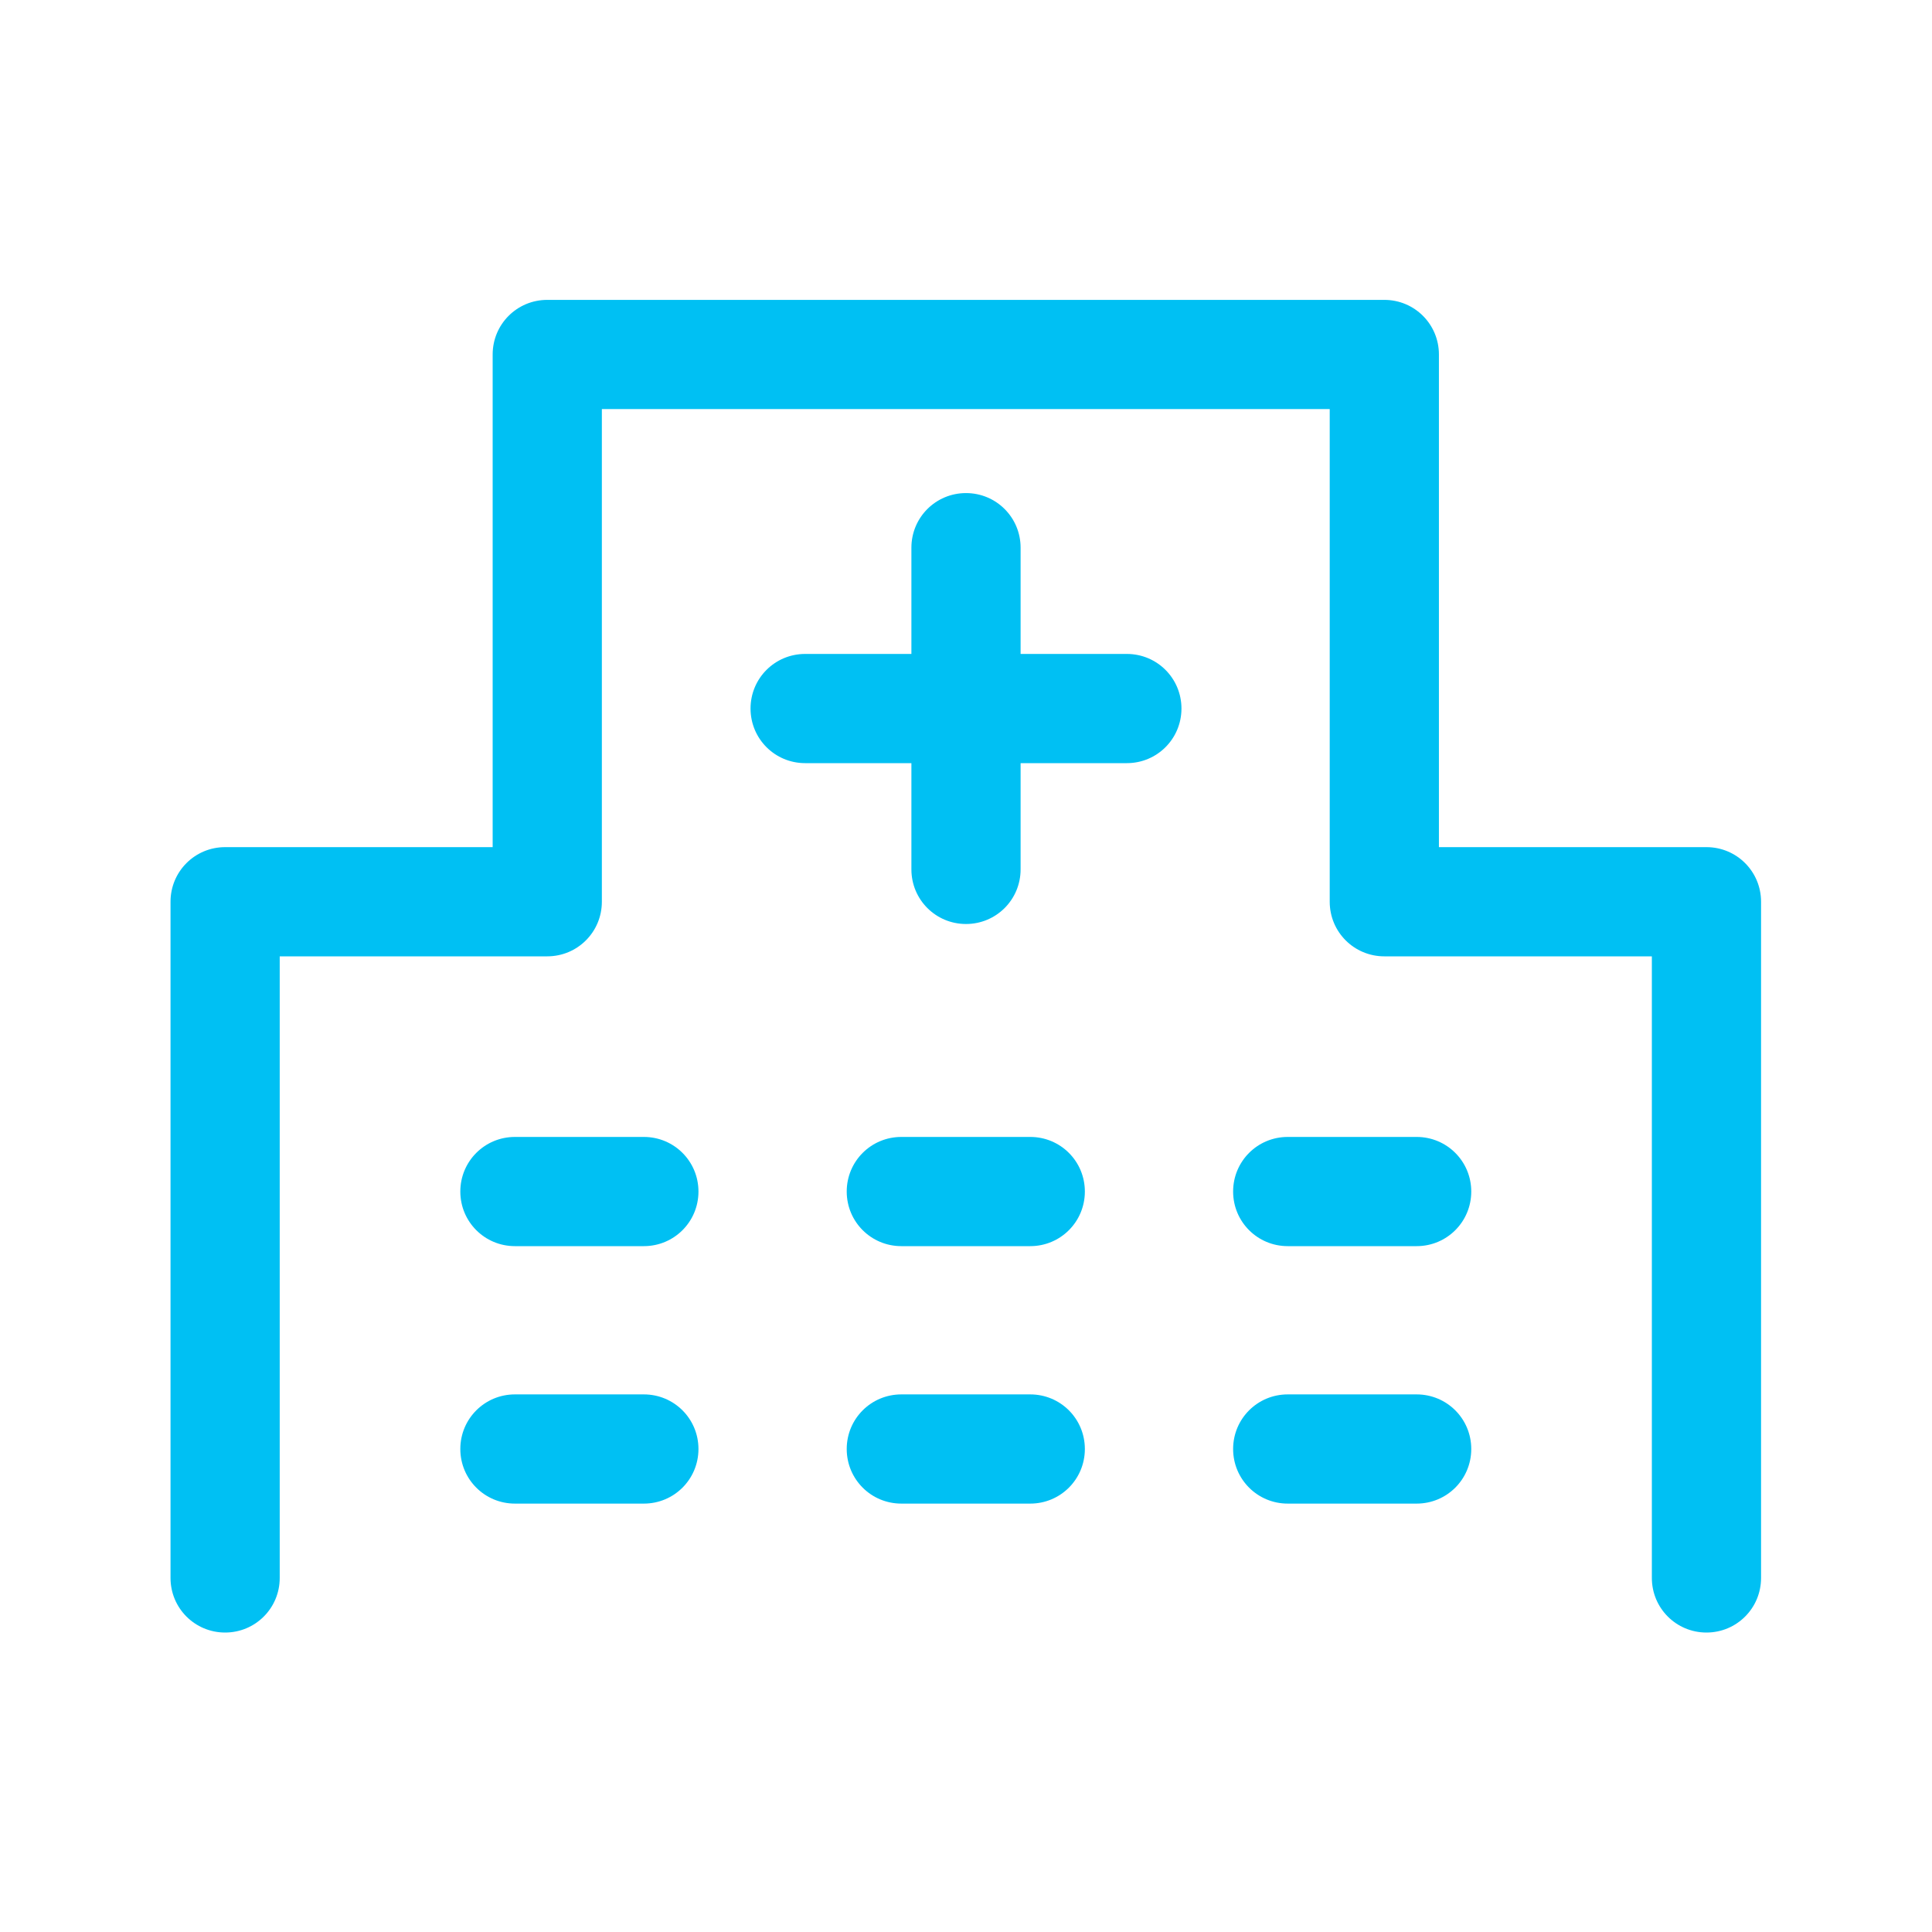 <?xml version="1.0" encoding="UTF-8"?>
<svg id="_レイヤー_2" data-name="レイヤー 2" xmlns="http://www.w3.org/2000/svg" viewBox="0 0 46 46">
  <defs>
    <style>
      .cls-1 {
        fill: none;
      }

      .cls-1, .cls-2 {
        stroke-width: 0px;
      }

      .cls-2 {
        fill: #00c0f3;
      }
    </style>
  </defs>
  <g id="_ボタン" data-name="ボタン">
    <g>
      <rect class="cls-1" width="46" height="46"/>
      <g>
        <path class="cls-2" d="m15.33,27.07h-3.07c-.72,0-1.3.58-1.3,1.3s.58,1.3,1.3,1.3h3.07c.72,0,1.3-.58,1.3-1.3s-.58-1.3-1.3-1.3Z"/>
        <path class="cls-2" d="m24.53,27.07h-3.07c-.72,0-1.3.58-1.3,1.3s.58,1.3,1.3,1.3h3.07c.72,0,1.3-.58,1.3-1.3s-.58-1.3-1.3-1.3Z"/>
        <path class="cls-2" d="m33.73,27.07h-3.07c-.72,0-1.3.58-1.3,1.3s.58,1.3,1.3,1.3h3.07c.72,0,1.3-.58,1.3-1.3s-.58-1.3-1.3-1.3Z"/>
        <path class="cls-2" d="m15.33,33.2h-3.07c-.72,0-1.3.58-1.3,1.3s.58,1.3,1.3,1.3h3.07c.72,0,1.3-.58,1.3-1.3s-.58-1.3-1.3-1.3Z"/>
        <path class="cls-2" d="m24.53,33.2h-3.07c-.72,0-1.3.58-1.3,1.3s.58,1.3,1.3,1.3h3.07c.72,0,1.3-.58,1.3-1.3s-.58-1.3-1.3-1.3Z"/>
        <path class="cls-2" d="m33.73,33.2h-3.07c-.72,0-1.3.58-1.3,1.3s.58,1.3,1.3,1.3h3.07c.72,0,1.3-.58,1.3-1.3s-.58-1.3-1.3-1.3Z"/>
        <path class="cls-2" d="m40.63,20.17h-6.37v-11.73c0-.72-.58-1.3-1.3-1.3H13.03c-.72,0-1.3.58-1.3,1.3v11.73h-6.37c-.72,0-1.3.58-1.3,1.3v16.1c0,.72.58,1.3,1.3,1.3s1.3-.58,1.3-1.3v-14.8h6.37c.72,0,1.3-.58,1.3-1.3v-11.73h17.33v11.73c0,.72.58,1.3,1.3,1.3h6.37v14.8c0,.72.58,1.3,1.3,1.3s1.3-.58,1.3-1.3v-16.1c0-.72-.58-1.3-1.3-1.3Z"/>
        <path class="cls-2" d="m26.83,15.57h-2.53v-2.53c0-.72-.58-1.3-1.3-1.3s-1.3.58-1.3,1.3v2.53h-2.53c-.72,0-1.3.58-1.3,1.3s.58,1.3,1.3,1.3h2.53v2.53c0,.72.58,1.3,1.3,1.3s1.3-.58,1.3-1.3v-2.53h2.53c.72,0,1.3-.58,1.3-1.3s-.58-1.3-1.3-1.3Z"/>
      </g>
    </g>
  </g>
</svg>